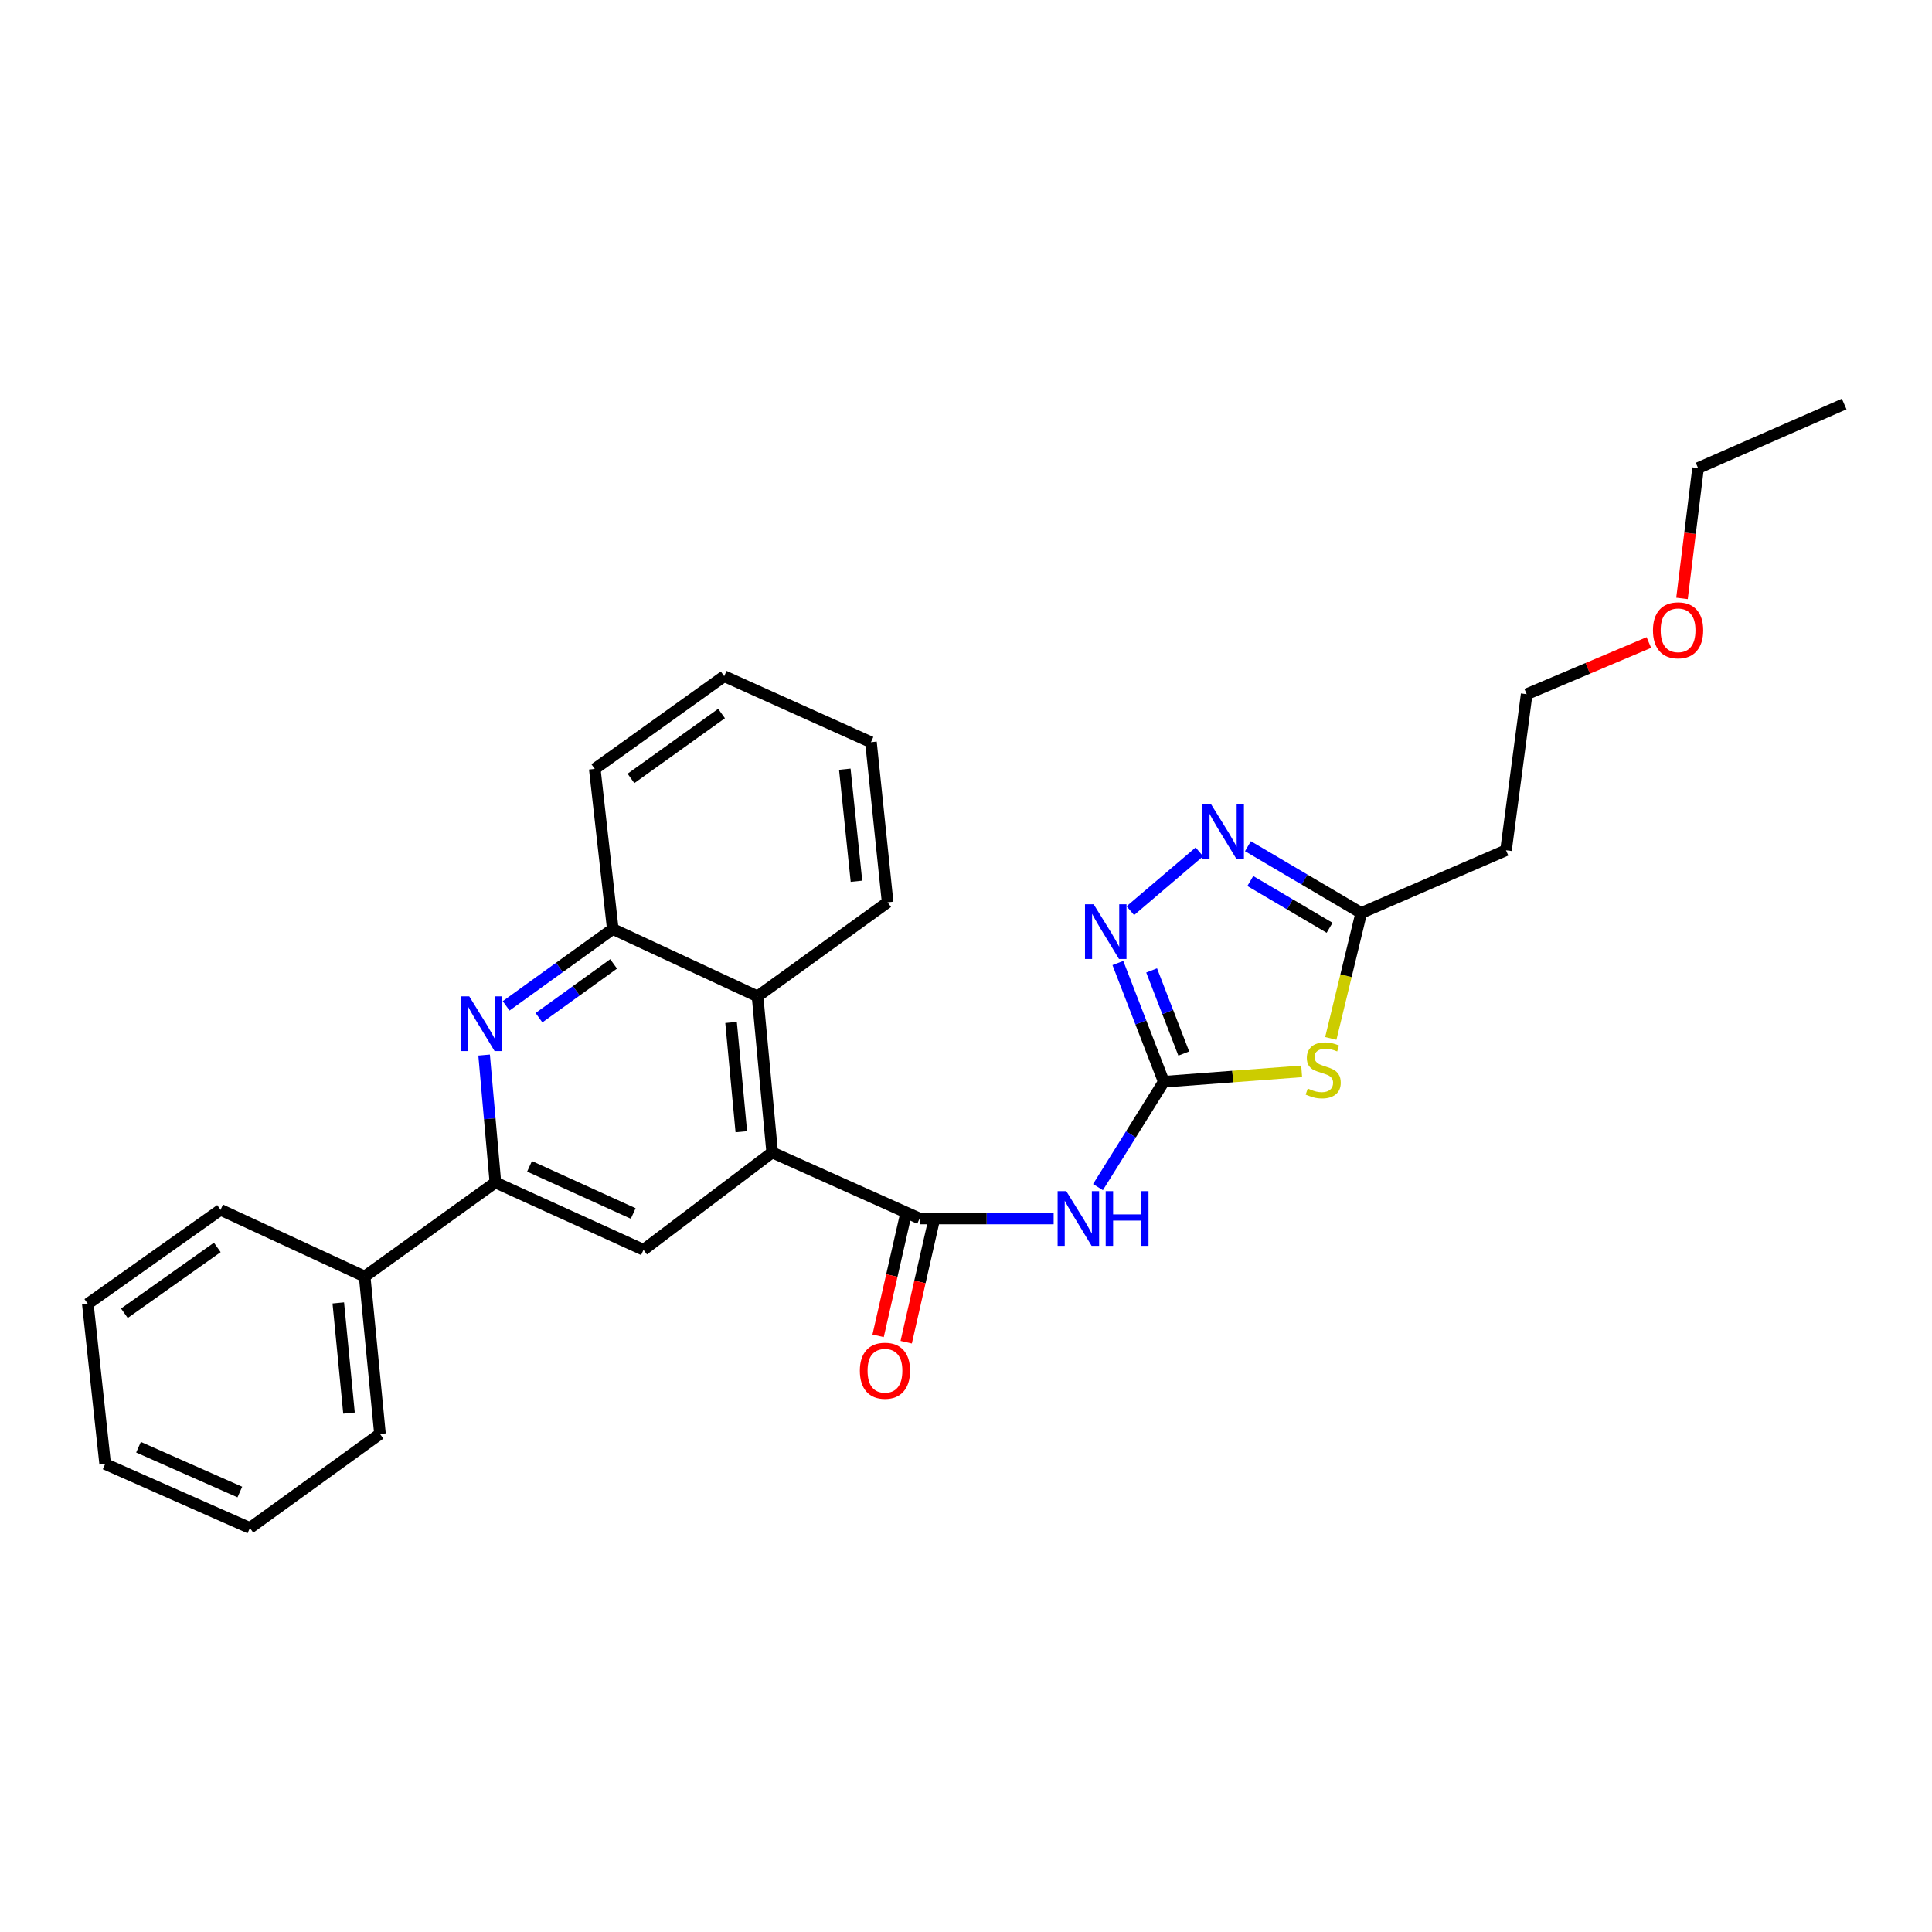 <?xml version='1.0' encoding='iso-8859-1'?>
<svg version='1.1' baseProfile='full'
              xmlns='http://www.w3.org/2000/svg'
                      xmlns:rdkit='http://www.rdkit.org/xml'
                      xmlns:xlink='http://www.w3.org/1999/xlink'
                  xml:space='preserve'
width='1000px' height='1000px' viewBox='0 0 1000 1000'>
<!-- END OF HEADER -->
<rect style='opacity:1.0;fill:#FFFFFF;stroke:none' width='1000' height='1000' x='0' y='0'> </rect>
<path class='bond-0' d='M 602.37,559.904 L 638.055,557.217' style='fill:none;fill-rule:evenodd;stroke:#000000;stroke-width:6px;stroke-linecap:butt;stroke-linejoin:miter;stroke-opacity:1' />
<path class='bond-0' d='M 638.055,557.217 L 673.741,554.53' style='fill:none;fill-rule:evenodd;stroke:#CCCC00;stroke-width:6px;stroke-linecap:butt;stroke-linejoin:miter;stroke-opacity:1' />
<path class='bond-1' d='M 602.37,559.904 L 585.34,587.176' style='fill:none;fill-rule:evenodd;stroke:#000000;stroke-width:6px;stroke-linecap:butt;stroke-linejoin:miter;stroke-opacity:1' />
<path class='bond-1' d='M 585.34,587.176 L 568.31,614.447' style='fill:none;fill-rule:evenodd;stroke:#0000FF;stroke-width:6px;stroke-linecap:butt;stroke-linejoin:miter;stroke-opacity:1' />
<path class='bond-4' d='M 602.37,559.904 L 590.49,529.18' style='fill:none;fill-rule:evenodd;stroke:#000000;stroke-width:6px;stroke-linecap:butt;stroke-linejoin:miter;stroke-opacity:1' />
<path class='bond-4' d='M 590.49,529.18 L 578.611,498.456' style='fill:none;fill-rule:evenodd;stroke:#0000FF;stroke-width:6px;stroke-linecap:butt;stroke-linejoin:miter;stroke-opacity:1' />
<path class='bond-4' d='M 612.714,545.309 L 604.399,523.802' style='fill:none;fill-rule:evenodd;stroke:#000000;stroke-width:6px;stroke-linecap:butt;stroke-linejoin:miter;stroke-opacity:1' />
<path class='bond-4' d='M 604.399,523.802 L 596.083,502.295' style='fill:none;fill-rule:evenodd;stroke:#0000FF;stroke-width:6px;stroke-linecap:butt;stroke-linejoin:miter;stroke-opacity:1' />
<path class='bond-7' d='M 688.82,537.484 L 696.693,505.019' style='fill:none;fill-rule:evenodd;stroke:#CCCC00;stroke-width:6px;stroke-linecap:butt;stroke-linejoin:miter;stroke-opacity:1' />
<path class='bond-7' d='M 696.693,505.019 L 704.565,472.554' style='fill:none;fill-rule:evenodd;stroke:#000000;stroke-width:6px;stroke-linecap:butt;stroke-linejoin:miter;stroke-opacity:1' />
<path class='bond-2' d='M 545.37,630.694 L 510.681,630.694' style='fill:none;fill-rule:evenodd;stroke:#0000FF;stroke-width:6px;stroke-linecap:butt;stroke-linejoin:miter;stroke-opacity:1' />
<path class='bond-2' d='M 510.681,630.694 L 475.992,630.694' style='fill:none;fill-rule:evenodd;stroke:#000000;stroke-width:6px;stroke-linecap:butt;stroke-linejoin:miter;stroke-opacity:1' />
<path class='bond-3' d='M 475.992,630.694 L 399.685,596.504' style='fill:none;fill-rule:evenodd;stroke:#000000;stroke-width:6px;stroke-linecap:butt;stroke-linejoin:miter;stroke-opacity:1' />
<path class='bond-12' d='M 468.722,629.037 L 461.616,660.223' style='fill:none;fill-rule:evenodd;stroke:#000000;stroke-width:6px;stroke-linecap:butt;stroke-linejoin:miter;stroke-opacity:1' />
<path class='bond-12' d='M 461.616,660.223 L 454.51,691.409' style='fill:none;fill-rule:evenodd;stroke:#FF0000;stroke-width:6px;stroke-linecap:butt;stroke-linejoin:miter;stroke-opacity:1' />
<path class='bond-12' d='M 483.262,632.35 L 476.155,663.536' style='fill:none;fill-rule:evenodd;stroke:#000000;stroke-width:6px;stroke-linecap:butt;stroke-linejoin:miter;stroke-opacity:1' />
<path class='bond-12' d='M 476.155,663.536 L 469.049,694.722' style='fill:none;fill-rule:evenodd;stroke:#FF0000;stroke-width:6px;stroke-linecap:butt;stroke-linejoin:miter;stroke-opacity:1' />
<path class='bond-9' d='M 399.685,596.504 L 333.07,646.906' style='fill:none;fill-rule:evenodd;stroke:#000000;stroke-width:6px;stroke-linecap:butt;stroke-linejoin:miter;stroke-opacity:1' />
<path class='bond-10' d='M 399.685,596.504 L 392.105,515.707' style='fill:none;fill-rule:evenodd;stroke:#000000;stroke-width:6px;stroke-linecap:butt;stroke-linejoin:miter;stroke-opacity:1' />
<path class='bond-10' d='M 383.701,585.778 L 378.395,529.22' style='fill:none;fill-rule:evenodd;stroke:#000000;stroke-width:6px;stroke-linecap:butt;stroke-linejoin:miter;stroke-opacity:1' />
<path class='bond-6' d='M 585.067,471.364 L 620.795,440.929' style='fill:none;fill-rule:evenodd;stroke:#0000FF;stroke-width:6px;stroke-linecap:butt;stroke-linejoin:miter;stroke-opacity:1' />
<path class='bond-5' d='M 261.978,520.624 L 289.575,500.74' style='fill:none;fill-rule:evenodd;stroke:#0000FF;stroke-width:6px;stroke-linecap:butt;stroke-linejoin:miter;stroke-opacity:1' />
<path class='bond-5' d='M 289.575,500.74 L 317.173,480.855' style='fill:none;fill-rule:evenodd;stroke:#000000;stroke-width:6px;stroke-linecap:butt;stroke-linejoin:miter;stroke-opacity:1' />
<path class='bond-5' d='M 278.975,526.757 L 298.293,512.838' style='fill:none;fill-rule:evenodd;stroke:#0000FF;stroke-width:6px;stroke-linecap:butt;stroke-linejoin:miter;stroke-opacity:1' />
<path class='bond-5' d='M 298.293,512.838 L 317.611,498.919' style='fill:none;fill-rule:evenodd;stroke:#000000;stroke-width:6px;stroke-linecap:butt;stroke-linejoin:miter;stroke-opacity:1' />
<path class='bond-29' d='M 250.578,546.095 L 253.497,579.062' style='fill:none;fill-rule:evenodd;stroke:#0000FF;stroke-width:6px;stroke-linecap:butt;stroke-linejoin:miter;stroke-opacity:1' />
<path class='bond-29' d='M 253.497,579.062 L 256.415,612.029' style='fill:none;fill-rule:evenodd;stroke:#000000;stroke-width:6px;stroke-linecap:butt;stroke-linejoin:miter;stroke-opacity:1' />
<path class='bond-28' d='M 645.926,437.989 L 675.246,455.272' style='fill:none;fill-rule:evenodd;stroke:#0000FF;stroke-width:6px;stroke-linecap:butt;stroke-linejoin:miter;stroke-opacity:1' />
<path class='bond-28' d='M 675.246,455.272 L 704.565,472.554' style='fill:none;fill-rule:evenodd;stroke:#000000;stroke-width:6px;stroke-linecap:butt;stroke-linejoin:miter;stroke-opacity:1' />
<path class='bond-28' d='M 647.15,456.02 L 667.674,468.118' style='fill:none;fill-rule:evenodd;stroke:#0000FF;stroke-width:6px;stroke-linecap:butt;stroke-linejoin:miter;stroke-opacity:1' />
<path class='bond-28' d='M 667.674,468.118 L 688.197,480.215' style='fill:none;fill-rule:evenodd;stroke:#000000;stroke-width:6px;stroke-linecap:butt;stroke-linejoin:miter;stroke-opacity:1' />
<path class='bond-13' d='M 704.565,472.554 L 779.506,440.096' style='fill:none;fill-rule:evenodd;stroke:#000000;stroke-width:6px;stroke-linecap:butt;stroke-linejoin:miter;stroke-opacity:1' />
<path class='bond-8' d='M 256.415,612.029 L 333.07,646.906' style='fill:none;fill-rule:evenodd;stroke:#000000;stroke-width:6px;stroke-linecap:butt;stroke-linejoin:miter;stroke-opacity:1' />
<path class='bond-8' d='M 274.089,603.688 L 327.748,628.102' style='fill:none;fill-rule:evenodd;stroke:#000000;stroke-width:6px;stroke-linecap:butt;stroke-linejoin:miter;stroke-opacity:1' />
<path class='bond-14' d='M 256.415,612.029 L 188.749,660.725' style='fill:none;fill-rule:evenodd;stroke:#000000;stroke-width:6px;stroke-linecap:butt;stroke-linejoin:miter;stroke-opacity:1' />
<path class='bond-11' d='M 392.105,515.707 L 317.173,480.855' style='fill:none;fill-rule:evenodd;stroke:#000000;stroke-width:6px;stroke-linecap:butt;stroke-linejoin:miter;stroke-opacity:1' />
<path class='bond-15' d='M 392.105,515.707 L 459.432,467.028' style='fill:none;fill-rule:evenodd;stroke:#000000;stroke-width:6px;stroke-linecap:butt;stroke-linejoin:miter;stroke-opacity:1' />
<path class='bond-16' d='M 317.173,480.855 L 307.853,397.978' style='fill:none;fill-rule:evenodd;stroke:#000000;stroke-width:6px;stroke-linecap:butt;stroke-linejoin:miter;stroke-opacity:1' />
<path class='bond-18' d='M 779.506,440.096 L 790.201,359.315' style='fill:none;fill-rule:evenodd;stroke:#000000;stroke-width:6px;stroke-linecap:butt;stroke-linejoin:miter;stroke-opacity:1' />
<path class='bond-19' d='M 188.749,660.725 L 196.677,742.201' style='fill:none;fill-rule:evenodd;stroke:#000000;stroke-width:6px;stroke-linecap:butt;stroke-linejoin:miter;stroke-opacity:1' />
<path class='bond-19' d='M 175.096,674.39 L 180.646,731.424' style='fill:none;fill-rule:evenodd;stroke:#000000;stroke-width:6px;stroke-linecap:butt;stroke-linejoin:miter;stroke-opacity:1' />
<path class='bond-20' d='M 188.749,660.725 L 114.157,626.195' style='fill:none;fill-rule:evenodd;stroke:#000000;stroke-width:6px;stroke-linecap:butt;stroke-linejoin:miter;stroke-opacity:1' />
<path class='bond-22' d='M 459.432,467.028 L 450.808,384.16' style='fill:none;fill-rule:evenodd;stroke:#000000;stroke-width:6px;stroke-linecap:butt;stroke-linejoin:miter;stroke-opacity:1' />
<path class='bond-22' d='M 443.306,456.142 L 437.269,398.134' style='fill:none;fill-rule:evenodd;stroke:#000000;stroke-width:6px;stroke-linecap:butt;stroke-linejoin:miter;stroke-opacity:1' />
<path class='bond-30' d='M 307.853,397.978 L 374.84,349.995' style='fill:none;fill-rule:evenodd;stroke:#000000;stroke-width:6px;stroke-linecap:butt;stroke-linejoin:miter;stroke-opacity:1' />
<path class='bond-30' d='M 326.584,402.904 L 373.476,369.315' style='fill:none;fill-rule:evenodd;stroke:#000000;stroke-width:6px;stroke-linecap:butt;stroke-linejoin:miter;stroke-opacity:1' />
<path class='bond-17' d='M 853.443,332.561 L 821.822,345.938' style='fill:none;fill-rule:evenodd;stroke:#FF0000;stroke-width:6px;stroke-linecap:butt;stroke-linejoin:miter;stroke-opacity:1' />
<path class='bond-17' d='M 821.822,345.938 L 790.201,359.315' style='fill:none;fill-rule:evenodd;stroke:#000000;stroke-width:6px;stroke-linecap:butt;stroke-linejoin:miter;stroke-opacity:1' />
<path class='bond-21' d='M 870.599,309.728 L 874.763,276.001' style='fill:none;fill-rule:evenodd;stroke:#FF0000;stroke-width:6px;stroke-linecap:butt;stroke-linejoin:miter;stroke-opacity:1' />
<path class='bond-21' d='M 874.763,276.001 L 878.926,242.274' style='fill:none;fill-rule:evenodd;stroke:#000000;stroke-width:6px;stroke-linecap:butt;stroke-linejoin:miter;stroke-opacity:1' />
<path class='bond-26' d='M 196.677,742.201 L 129.342,790.88' style='fill:none;fill-rule:evenodd;stroke:#000000;stroke-width:6px;stroke-linecap:butt;stroke-linejoin:miter;stroke-opacity:1' />
<path class='bond-25' d='M 114.157,626.195 L 45.455,674.874' style='fill:none;fill-rule:evenodd;stroke:#000000;stroke-width:6px;stroke-linecap:butt;stroke-linejoin:miter;stroke-opacity:1' />
<path class='bond-25' d='M 112.472,645.664 L 64.381,679.74' style='fill:none;fill-rule:evenodd;stroke:#000000;stroke-width:6px;stroke-linecap:butt;stroke-linejoin:miter;stroke-opacity:1' />
<path class='bond-23' d='M 878.926,242.274 L 954.545,209.12' style='fill:none;fill-rule:evenodd;stroke:#000000;stroke-width:6px;stroke-linecap:butt;stroke-linejoin:miter;stroke-opacity:1' />
<path class='bond-24' d='M 450.808,384.16 L 374.84,349.995' style='fill:none;fill-rule:evenodd;stroke:#000000;stroke-width:6px;stroke-linecap:butt;stroke-linejoin:miter;stroke-opacity:1' />
<path class='bond-27' d='M 45.455,674.874 L 54.426,757.743' style='fill:none;fill-rule:evenodd;stroke:#000000;stroke-width:6px;stroke-linecap:butt;stroke-linejoin:miter;stroke-opacity:1' />
<path class='bond-31' d='M 129.342,790.88 L 54.426,757.743' style='fill:none;fill-rule:evenodd;stroke:#000000;stroke-width:6px;stroke-linecap:butt;stroke-linejoin:miter;stroke-opacity:1' />
<path class='bond-31' d='M 124.137,772.272 L 71.696,749.076' style='fill:none;fill-rule:evenodd;stroke:#000000;stroke-width:6px;stroke-linecap:butt;stroke-linejoin:miter;stroke-opacity:1' />
<path  class='atom-1' d='M 676.89 563.411
Q 677.21 563.531, 678.53 564.091
Q 679.85 564.651, 681.29 565.011
Q 682.77 565.331, 684.21 565.331
Q 686.89 565.331, 688.45 564.051
Q 690.01 562.731, 690.01 560.451
Q 690.01 558.891, 689.21 557.931
Q 688.45 556.971, 687.25 556.451
Q 686.05 555.931, 684.05 555.331
Q 681.53 554.571, 680.01 553.851
Q 678.53 553.131, 677.45 551.611
Q 676.41 550.091, 676.41 547.531
Q 676.41 543.971, 678.81 541.771
Q 681.25 539.571, 686.05 539.571
Q 689.33 539.571, 693.05 541.131
L 692.13 544.211
Q 688.73 542.811, 686.17 542.811
Q 683.41 542.811, 681.89 543.971
Q 680.37 545.091, 680.41 547.051
Q 680.41 548.571, 681.17 549.491
Q 681.97 550.411, 683.09 550.931
Q 684.25 551.451, 686.17 552.051
Q 688.73 552.851, 690.25 553.651
Q 691.77 554.451, 692.85 556.091
Q 693.97 557.691, 693.97 560.451
Q 693.97 564.371, 691.33 566.491
Q 688.73 568.571, 684.37 568.571
Q 681.85 568.571, 679.93 568.011
Q 678.05 567.491, 675.81 566.571
L 676.89 563.411
' fill='#CCCC00'/>
<path  class='atom-2' d='M 551.904 616.534
L 561.184 631.534
Q 562.104 633.014, 563.584 635.694
Q 565.064 638.374, 565.144 638.534
L 565.144 616.534
L 568.904 616.534
L 568.904 644.854
L 565.024 644.854
L 555.064 628.454
Q 553.904 626.534, 552.664 624.334
Q 551.464 622.134, 551.104 621.454
L 551.104 644.854
L 547.424 644.854
L 547.424 616.534
L 551.904 616.534
' fill='#0000FF'/>
<path  class='atom-2' d='M 572.304 616.534
L 576.144 616.534
L 576.144 628.574
L 590.624 628.574
L 590.624 616.534
L 594.464 616.534
L 594.464 644.854
L 590.624 644.854
L 590.624 631.774
L 576.144 631.774
L 576.144 644.854
L 572.304 644.854
L 572.304 616.534
' fill='#0000FF'/>
<path  class='atom-5' d='M 566.071 468.054
L 575.351 483.054
Q 576.271 484.534, 577.751 487.214
Q 579.231 489.894, 579.311 490.054
L 579.311 468.054
L 583.071 468.054
L 583.071 496.374
L 579.191 496.374
L 569.231 479.974
Q 568.071 478.054, 566.831 475.854
Q 565.631 473.654, 565.271 472.974
L 565.271 496.374
L 561.591 496.374
L 561.591 468.054
L 566.071 468.054
' fill='#0000FF'/>
<path  class='atom-6' d='M 242.882 515.713
L 252.162 530.713
Q 253.082 532.193, 254.562 534.873
Q 256.042 537.553, 256.122 537.713
L 256.122 515.713
L 259.882 515.713
L 259.882 544.033
L 256.002 544.033
L 246.042 527.633
Q 244.882 525.713, 243.642 523.513
Q 242.442 521.313, 242.082 520.633
L 242.082 544.033
L 238.402 544.033
L 238.402 515.713
L 242.882 515.713
' fill='#0000FF'/>
<path  class='atom-7' d='M 626.853 416.276
L 636.133 431.276
Q 637.053 432.756, 638.533 435.436
Q 640.013 438.116, 640.093 438.276
L 640.093 416.276
L 643.853 416.276
L 643.853 444.596
L 639.973 444.596
L 630.013 428.196
Q 628.853 426.276, 627.613 424.076
Q 626.413 421.876, 626.053 421.196
L 626.053 444.596
L 622.373 444.596
L 622.373 416.276
L 626.853 416.276
' fill='#0000FF'/>
<path  class='atom-13' d='M 445.056 709.483
Q 445.056 702.683, 448.416 698.883
Q 451.776 695.083, 458.056 695.083
Q 464.336 695.083, 467.696 698.883
Q 471.056 702.683, 471.056 709.483
Q 471.056 716.363, 467.656 720.283
Q 464.256 724.163, 458.056 724.163
Q 451.816 724.163, 448.416 720.283
Q 445.056 716.403, 445.056 709.483
M 458.056 720.963
Q 462.376 720.963, 464.696 718.083
Q 467.056 715.163, 467.056 709.483
Q 467.056 703.923, 464.696 701.123
Q 462.376 698.283, 458.056 698.283
Q 453.736 698.283, 451.376 701.083
Q 449.056 703.883, 449.056 709.483
Q 449.056 715.203, 451.376 718.083
Q 453.736 720.963, 458.056 720.963
' fill='#FF0000'/>
<path  class='atom-18' d='M 855.571 326.241
Q 855.571 319.441, 858.931 315.641
Q 862.291 311.841, 868.571 311.841
Q 874.851 311.841, 878.211 315.641
Q 881.571 319.441, 881.571 326.241
Q 881.571 333.121, 878.171 337.041
Q 874.771 340.921, 868.571 340.921
Q 862.331 340.921, 858.931 337.041
Q 855.571 333.161, 855.571 326.241
M 868.571 337.721
Q 872.891 337.721, 875.211 334.841
Q 877.571 331.921, 877.571 326.241
Q 877.571 320.681, 875.211 317.881
Q 872.891 315.041, 868.571 315.041
Q 864.251 315.041, 861.891 317.841
Q 859.571 320.641, 859.571 326.241
Q 859.571 331.961, 861.891 334.841
Q 864.251 337.721, 868.571 337.721
' fill='#FF0000'/>
</svg>
